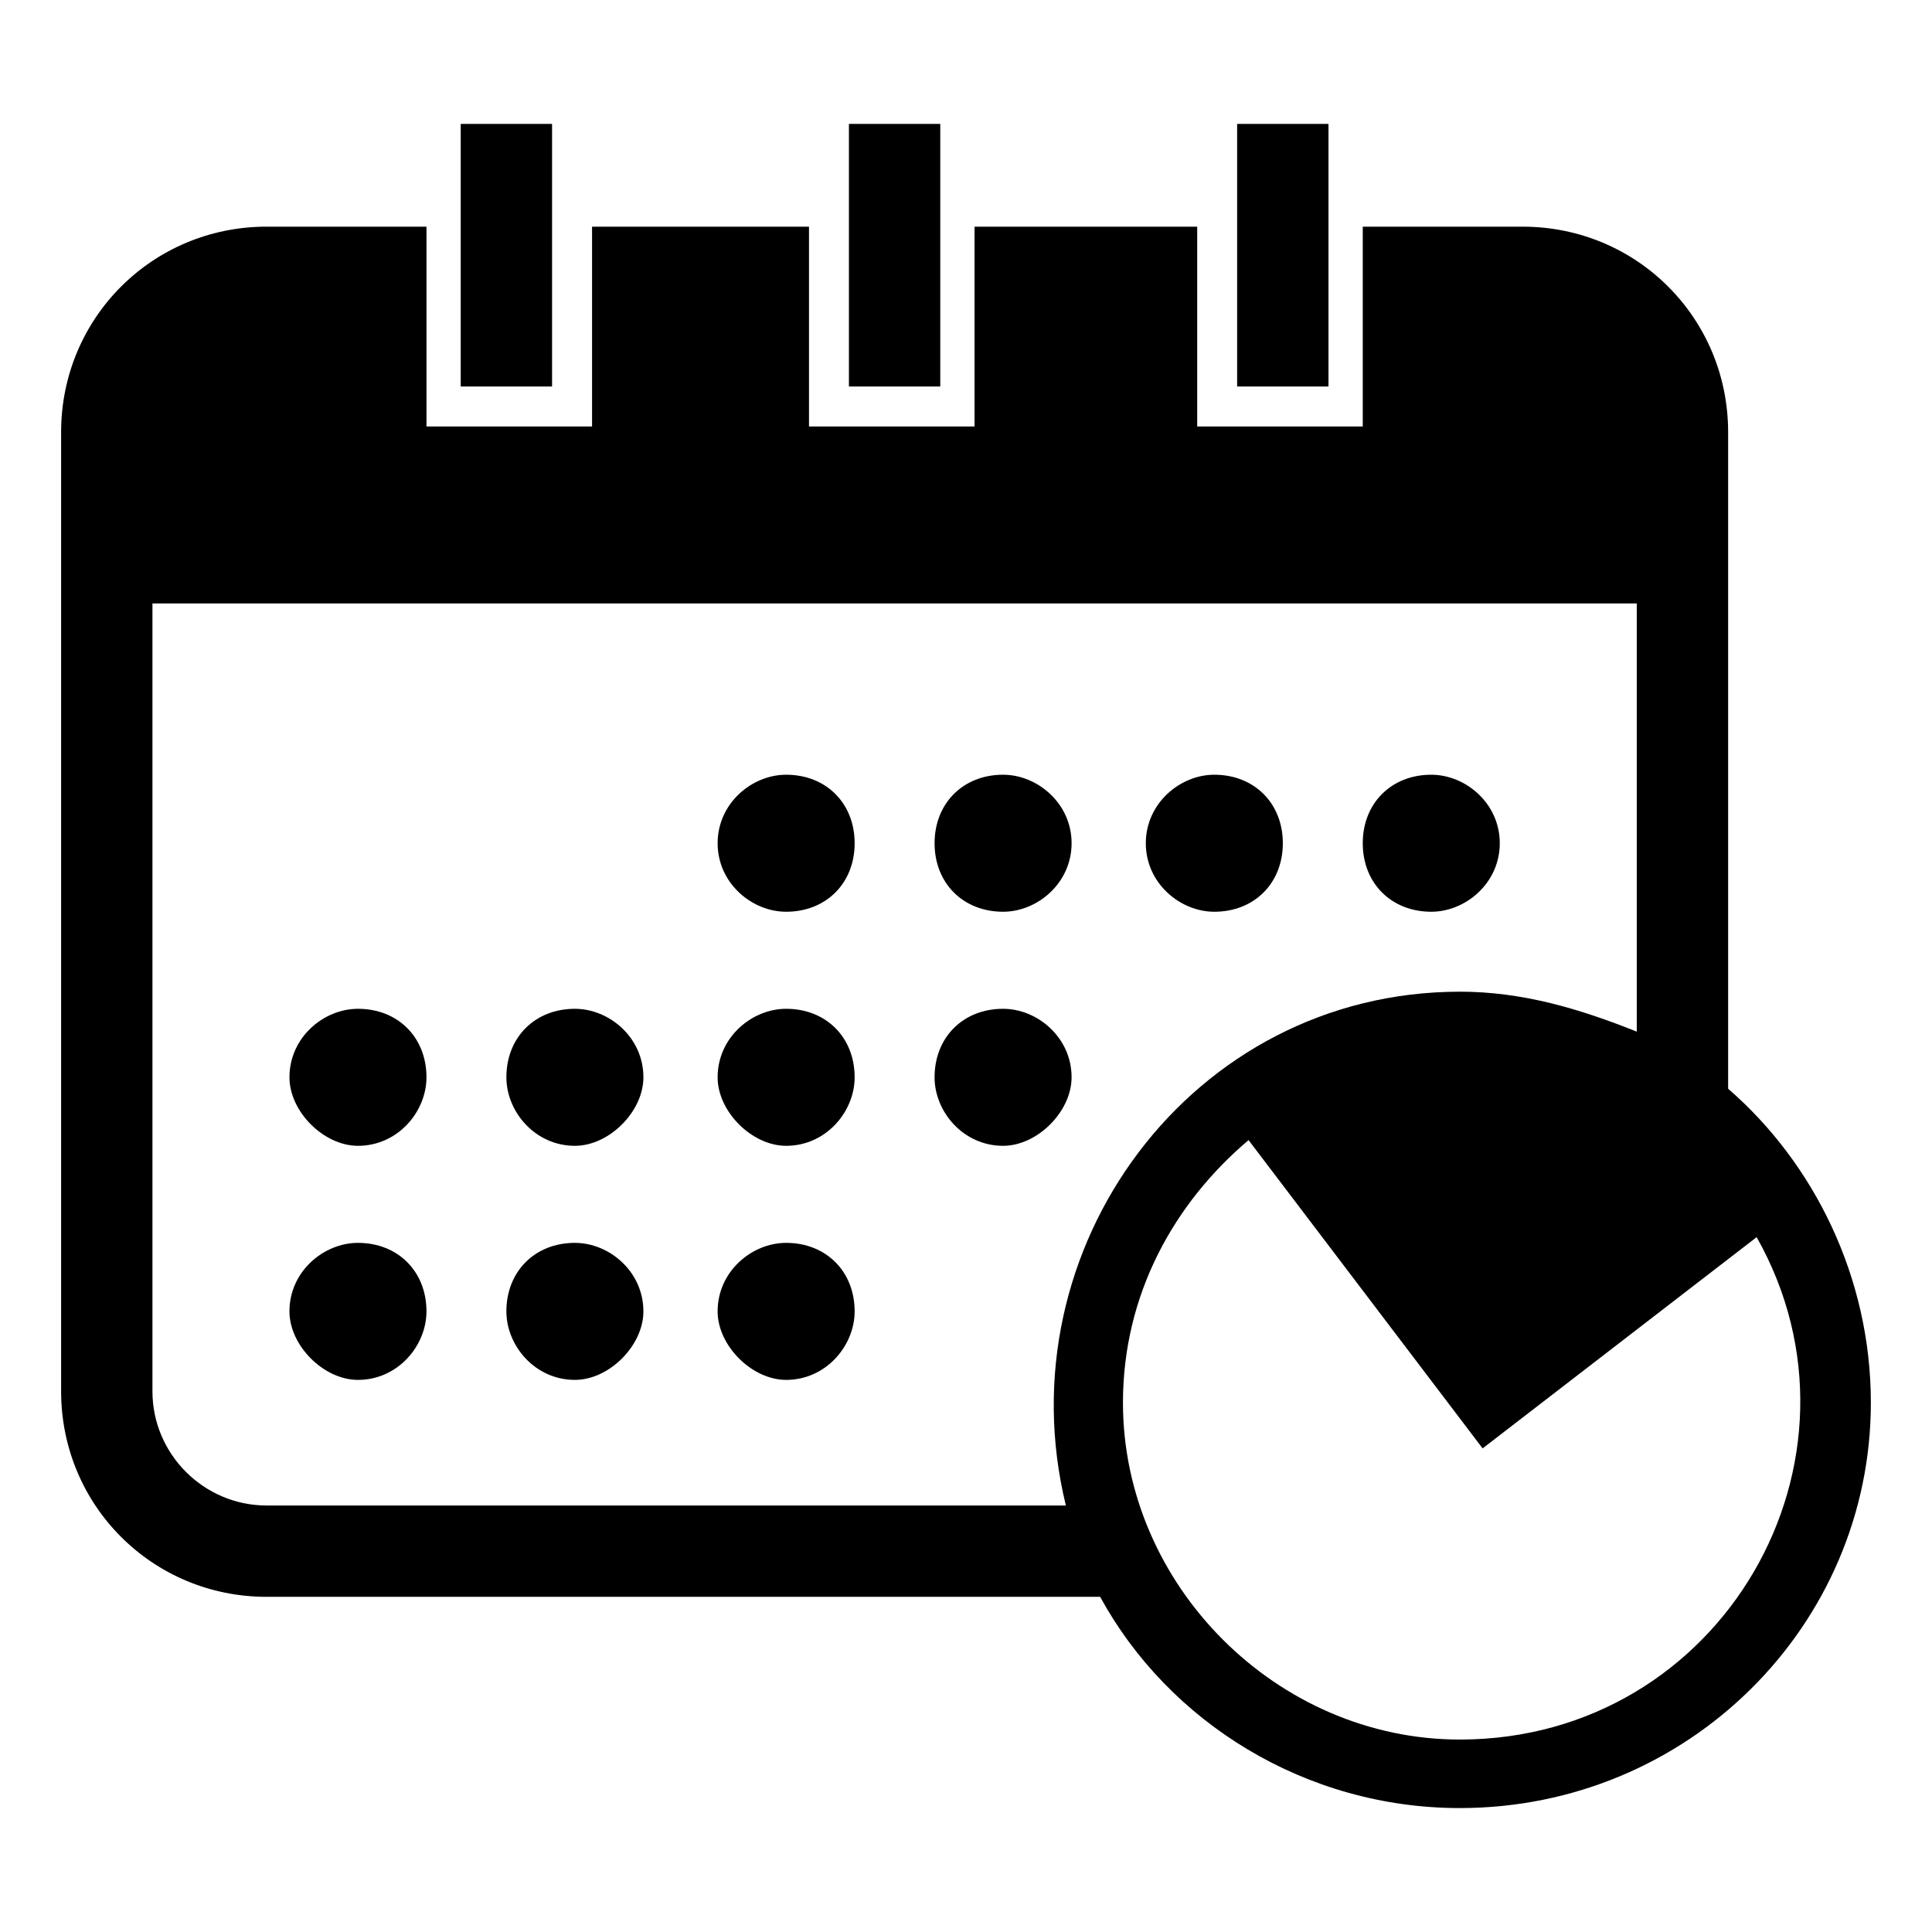 <?xml version="1.0" encoding="UTF-8"?>
<!-- Uploaded to: SVG Repo, www.svgrepo.com, Generator: SVG Repo Mixer Tools -->
<svg fill="#000000" width="800px" height="800px" version="1.1" viewBox="144 144 512 512" xmlns="http://www.w3.org/2000/svg">
 <path d="m214.66 204.07h42.363v52.953h43.875v-52.953h57.492v52.953h43.875v-52.953h59.004v52.953h43.875v-52.953h42.363c30.258 0 54.465 24.207 54.465 54.465v173.99c22.695 19.668 37.824 49.926 37.824 83.211 0 59.004-48.414 107.42-108.93 107.42-40.848 0-77.16-22.695-95.316-55.98h-220.89c-30.258 0-54.465-24.207-54.465-54.465v-254.18c0-30.258 24.207-54.465 54.465-54.465zm308.64 145.24c9.078 0 18.156 7.566 18.156 18.156s-9.078 18.156-18.156 18.156c-10.59 0-18.156-7.566-18.156-18.156s7.566-18.156 18.156-18.156zm-57.492 0c10.59 0 18.156 7.566 18.156 18.156s-7.566 18.156-18.156 18.156c-9.078 0-18.156-7.566-18.156-18.156s9.078-18.156 18.156-18.156zm-55.98 0c9.078 0 18.156 7.566 18.156 18.156s-9.078 18.156-18.156 18.156c-10.59 0-18.156-7.566-18.156-18.156s7.566-18.156 18.156-18.156zm-57.492 0c10.59 0 18.156 7.566 18.156 18.156s-7.566 18.156-18.156 18.156c-9.078 0-18.156-7.566-18.156-18.156s9.078-18.156 18.156-18.156zm-113.47 62.031c10.59 0 18.156 7.566 18.156 18.156 0 9.078-7.566 18.156-18.156 18.156-9.078 0-18.156-9.078-18.156-18.156 0-10.59 9.078-18.156 18.156-18.156zm170.96 0c9.078 0 18.156 7.566 18.156 18.156 0 9.078-9.078 18.156-18.156 18.156-10.59 0-18.156-9.078-18.156-18.156 0-10.59 7.566-18.156 18.156-18.156zm-57.492 0c10.59 0 18.156 7.566 18.156 18.156 0 9.078-7.566 18.156-18.156 18.156-9.078 0-18.156-9.078-18.156-18.156 0-10.59 9.078-18.156 18.156-18.156zm-55.98 0c9.078 0 18.156 7.566 18.156 18.156 0 9.078-9.078 18.156-18.156 18.156-10.59 0-18.156-9.078-18.156-18.156 0-10.59 7.566-18.156 18.156-18.156zm-57.492 62.031c10.59 0 18.156 7.566 18.156 18.156 0 9.078-7.566 18.156-18.156 18.156-9.078 0-18.156-9.078-18.156-18.156 0-10.59 9.078-18.156 18.156-18.156zm113.47 0c10.59 0 18.156 7.566 18.156 18.156 0 9.078-7.566 18.156-18.156 18.156-9.078 0-18.156-9.078-18.156-18.156 0-10.59 9.078-18.156 18.156-18.156zm-55.98 0c9.078 0 18.156 7.566 18.156 18.156 0 9.078-9.078 18.156-18.156 18.156-10.59 0-18.156-9.078-18.156-18.156 0-10.59 7.566-18.156 18.156-18.156zm-30.258-296.54h24.207v69.594h-24.207zm205.76 0h24.207v69.594h-24.207zm-102.88 0h24.207v69.594h-24.207zm72.621 338.9c0-28.746 13.617-52.953 33.285-69.594l62.031 81.699 72.621-55.98c33.285 59.004-9.078 133.14-78.672 133.14-48.414 0-89.262-40.848-89.262-89.262zm89.262-108.93c16.641 0 31.773 4.539 46.902 10.59v-113.47h-393.36v208.79c0 16.641 13.617 30.258 30.258 30.258h211.81c-16.641-68.082 33.285-136.16 104.39-136.16z" fill-rule="evenodd"/>
</svg>